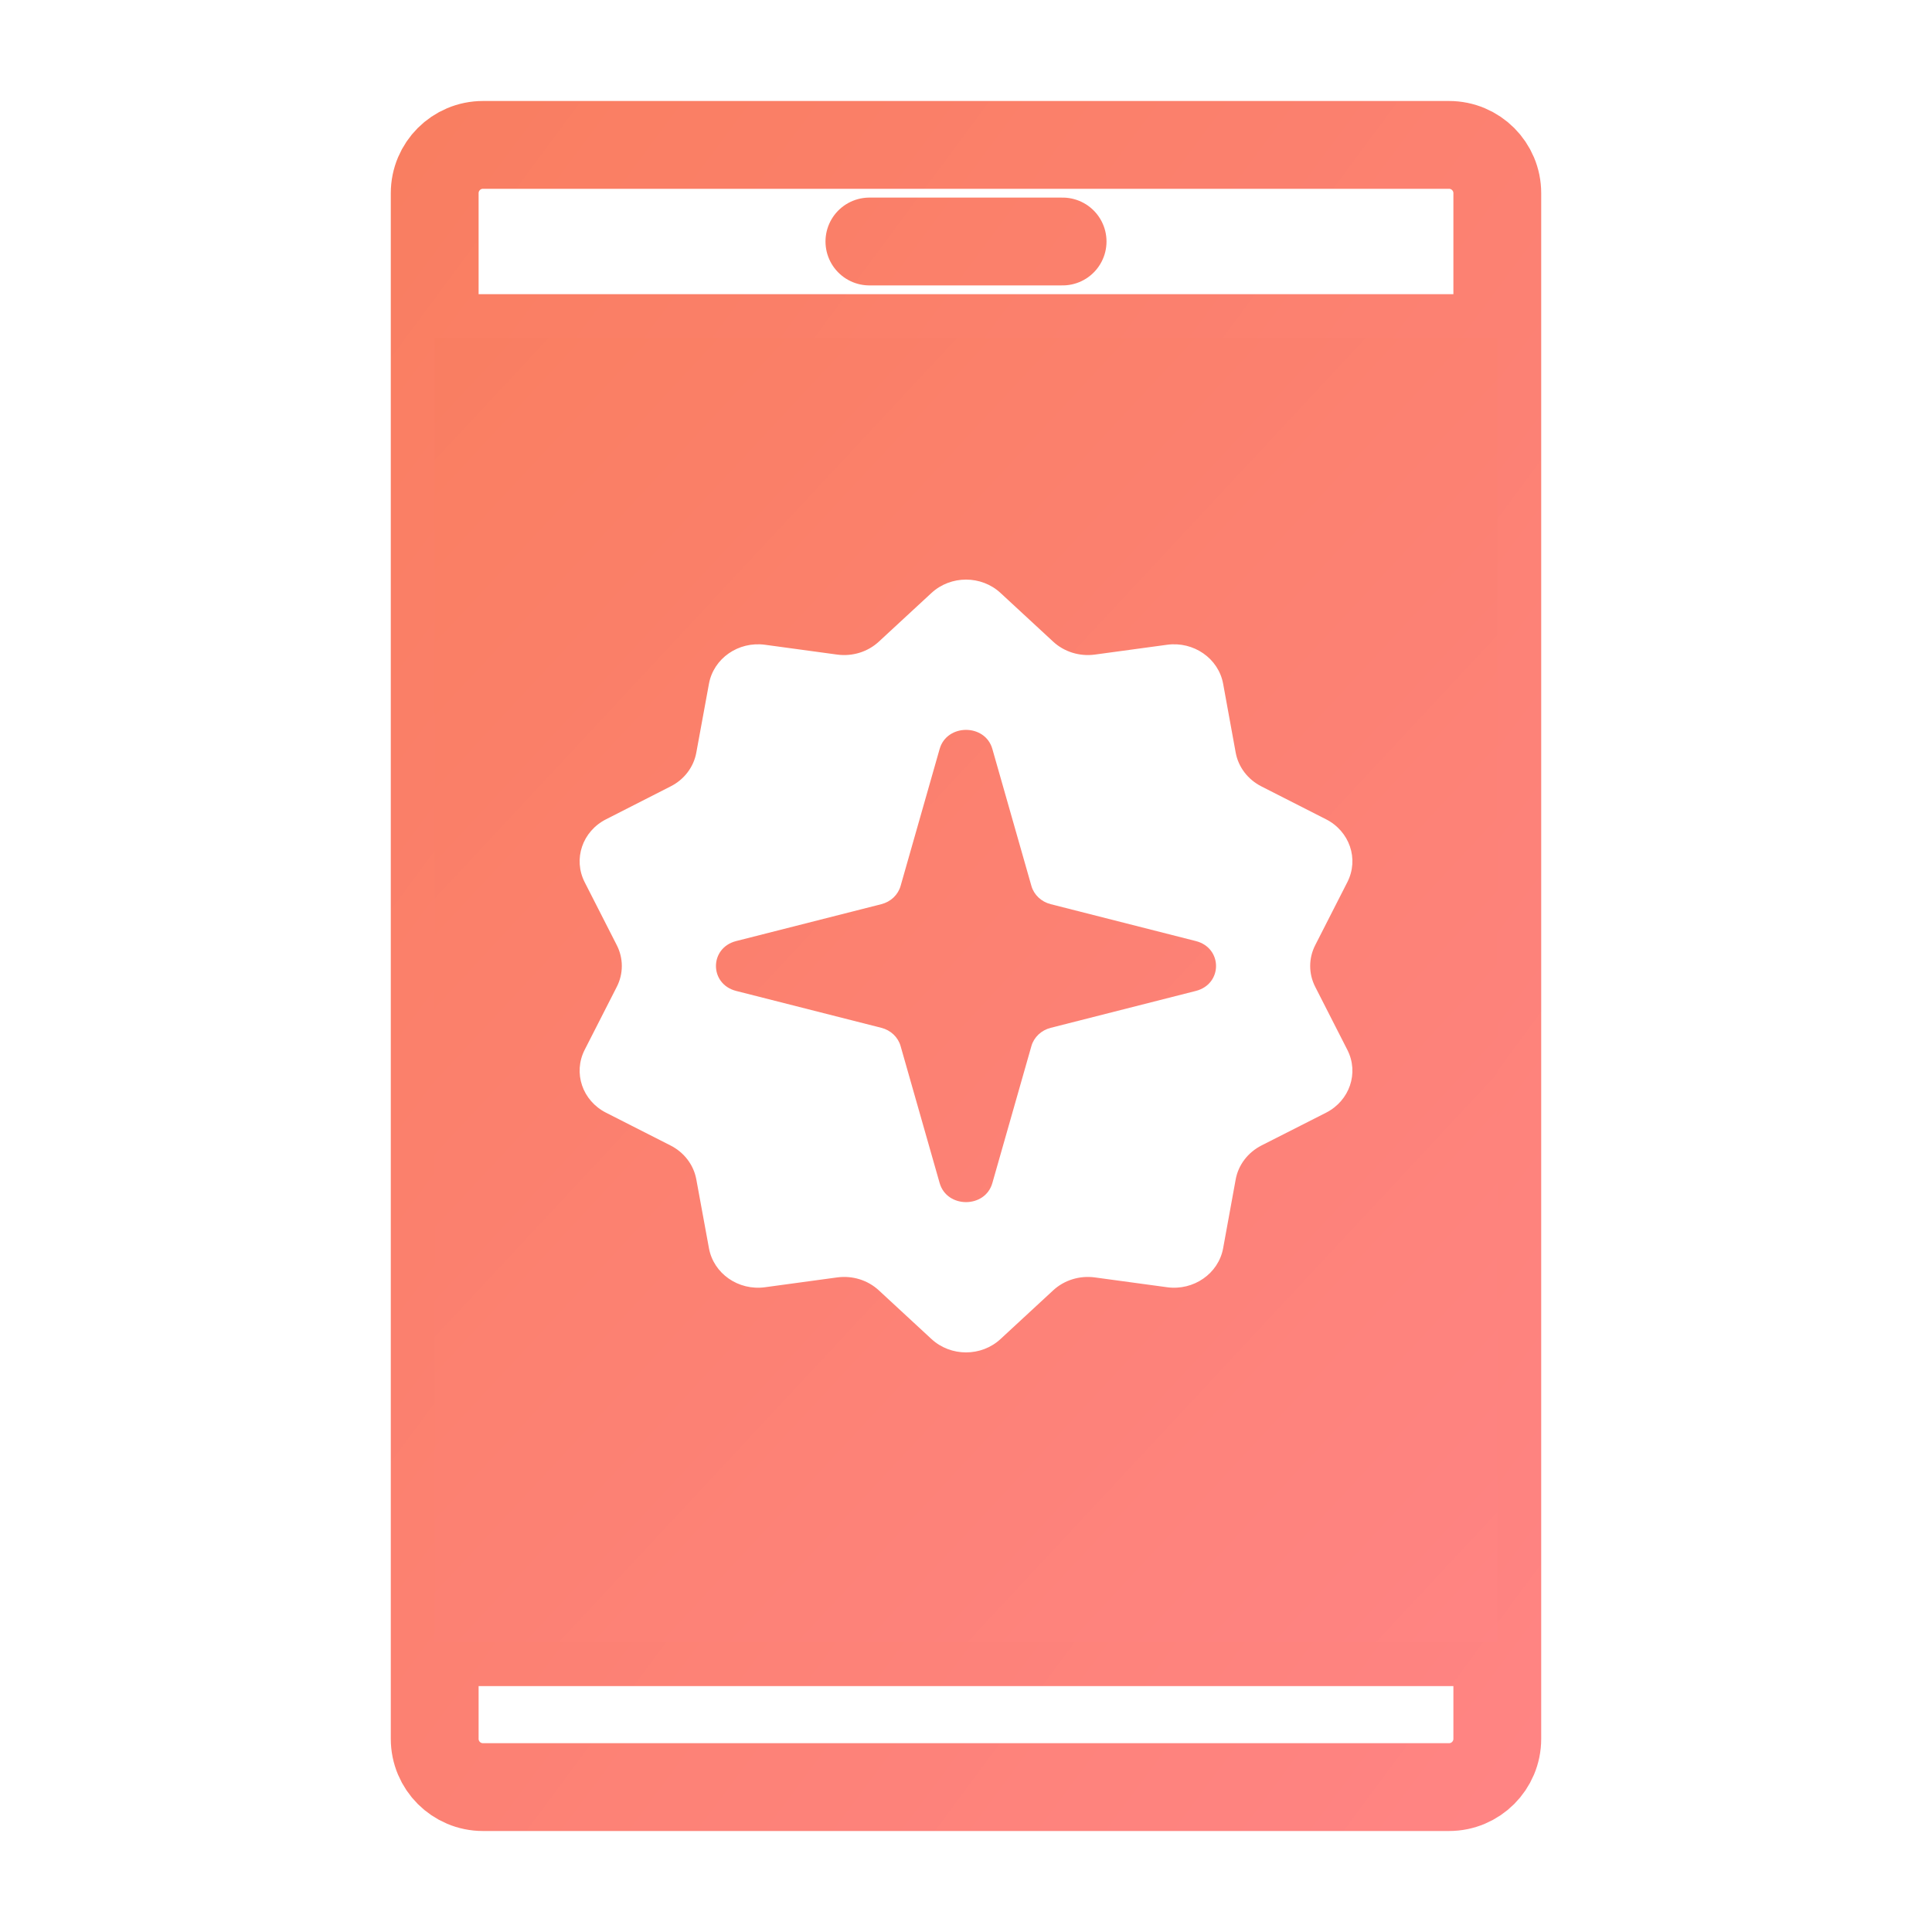 <svg width="22" height="22" viewBox="0 0 22 22" fill="none" xmlns="http://www.w3.org/2000/svg">
<path d="M9.9 2.75H12.1M5.5 20.35H16.5C16.804 20.35 17.05 20.104 17.05 19.8V2.2C17.05 1.896 16.804 1.65 16.5 1.65H5.5C5.196 1.65 4.95 1.896 4.95 2.2V19.8C4.95 20.104 5.196 20.35 5.5 20.35ZM4.95 3.85H17.05V18.7H4.95V3.85Z" stroke="url(#paint0_linear_973_2270)" stroke-linecap="round"/>
<path d="M10.7 8.528C10.783 8.239 11.218 8.239 11.3 8.528L11.745 10.089C11.774 10.19 11.858 10.269 11.965 10.296L13.617 10.716C13.924 10.794 13.924 11.206 13.617 11.284L11.965 11.704C11.858 11.731 11.774 11.81 11.745 11.911L11.3 13.472C11.218 13.761 10.783 13.761 10.7 13.472L10.255 11.911C10.226 11.81 10.143 11.731 10.036 11.704L8.383 11.284C8.076 11.206 8.076 10.794 8.383 10.716L10.036 10.296C10.143 10.269 10.226 10.19 10.255 10.089L10.7 8.528Z" fill="url(#paint1_linear_973_2270)"/>
<path fill-rule="evenodd" clip-rule="evenodd" d="M17.05 3.85H4.95V18.7H17.05V3.85ZM10.606 6.753C10.826 6.549 11.175 6.549 11.394 6.753L11.992 7.306C12.118 7.423 12.293 7.477 12.466 7.454L13.29 7.342C13.592 7.301 13.875 7.497 13.928 7.786L14.071 8.57C14.101 8.735 14.21 8.877 14.364 8.955L15.099 9.329C15.369 9.466 15.477 9.783 15.342 10.046L14.977 10.762C14.9 10.912 14.9 11.088 14.977 11.238L15.342 11.954C15.477 12.217 15.369 12.534 15.099 12.671L14.364 13.044C14.21 13.123 14.101 13.265 14.071 13.43L13.928 14.214C13.875 14.503 13.592 14.699 13.29 14.658L12.466 14.546C12.293 14.523 12.118 14.577 11.992 14.694L11.394 15.247C11.175 15.451 10.826 15.451 10.606 15.247L10.008 14.694C9.882 14.577 9.708 14.523 9.534 14.546L8.711 14.658C8.408 14.699 8.126 14.503 8.073 14.214L7.929 13.43C7.899 13.265 7.791 13.123 7.636 13.044L6.902 12.671C6.631 12.534 6.524 12.217 6.658 11.954L7.023 11.238C7.1 11.088 7.1 10.912 7.023 10.762L6.658 10.046C6.524 9.783 6.631 9.466 6.902 9.329L7.636 8.955C7.791 8.877 7.899 8.735 7.929 8.57L8.073 7.786C8.126 7.497 8.408 7.301 8.711 7.342L9.534 7.454C9.708 7.477 9.882 7.423 10.008 7.306L10.606 6.753Z" fill="url(#paint2_linear_973_2270)"/>
<defs>
<linearGradient id="paint0_linear_973_2270" x1="4.95" y1="0.248" x2="22.995" y2="13.602" gradientUnits="userSpaceOnUse">
<stop stop-color="#F97E60"/>
<stop offset="1" stop-color="#FF8484"/>
</linearGradient>
<linearGradient id="paint1_linear_973_2270" x1="4.95" y1="2.736" x2="19.897" y2="16.666" gradientUnits="userSpaceOnUse">
<stop stop-color="#F97E60"/>
<stop offset="1" stop-color="#FF8484"/>
</linearGradient>
<linearGradient id="paint2_linear_973_2270" x1="4.95" y1="2.736" x2="19.897" y2="16.666" gradientUnits="userSpaceOnUse">
<stop stop-color="#F97E60"/>
<stop offset="1" stop-color="#FF8484"/>
</linearGradient>
</defs>
</svg>
